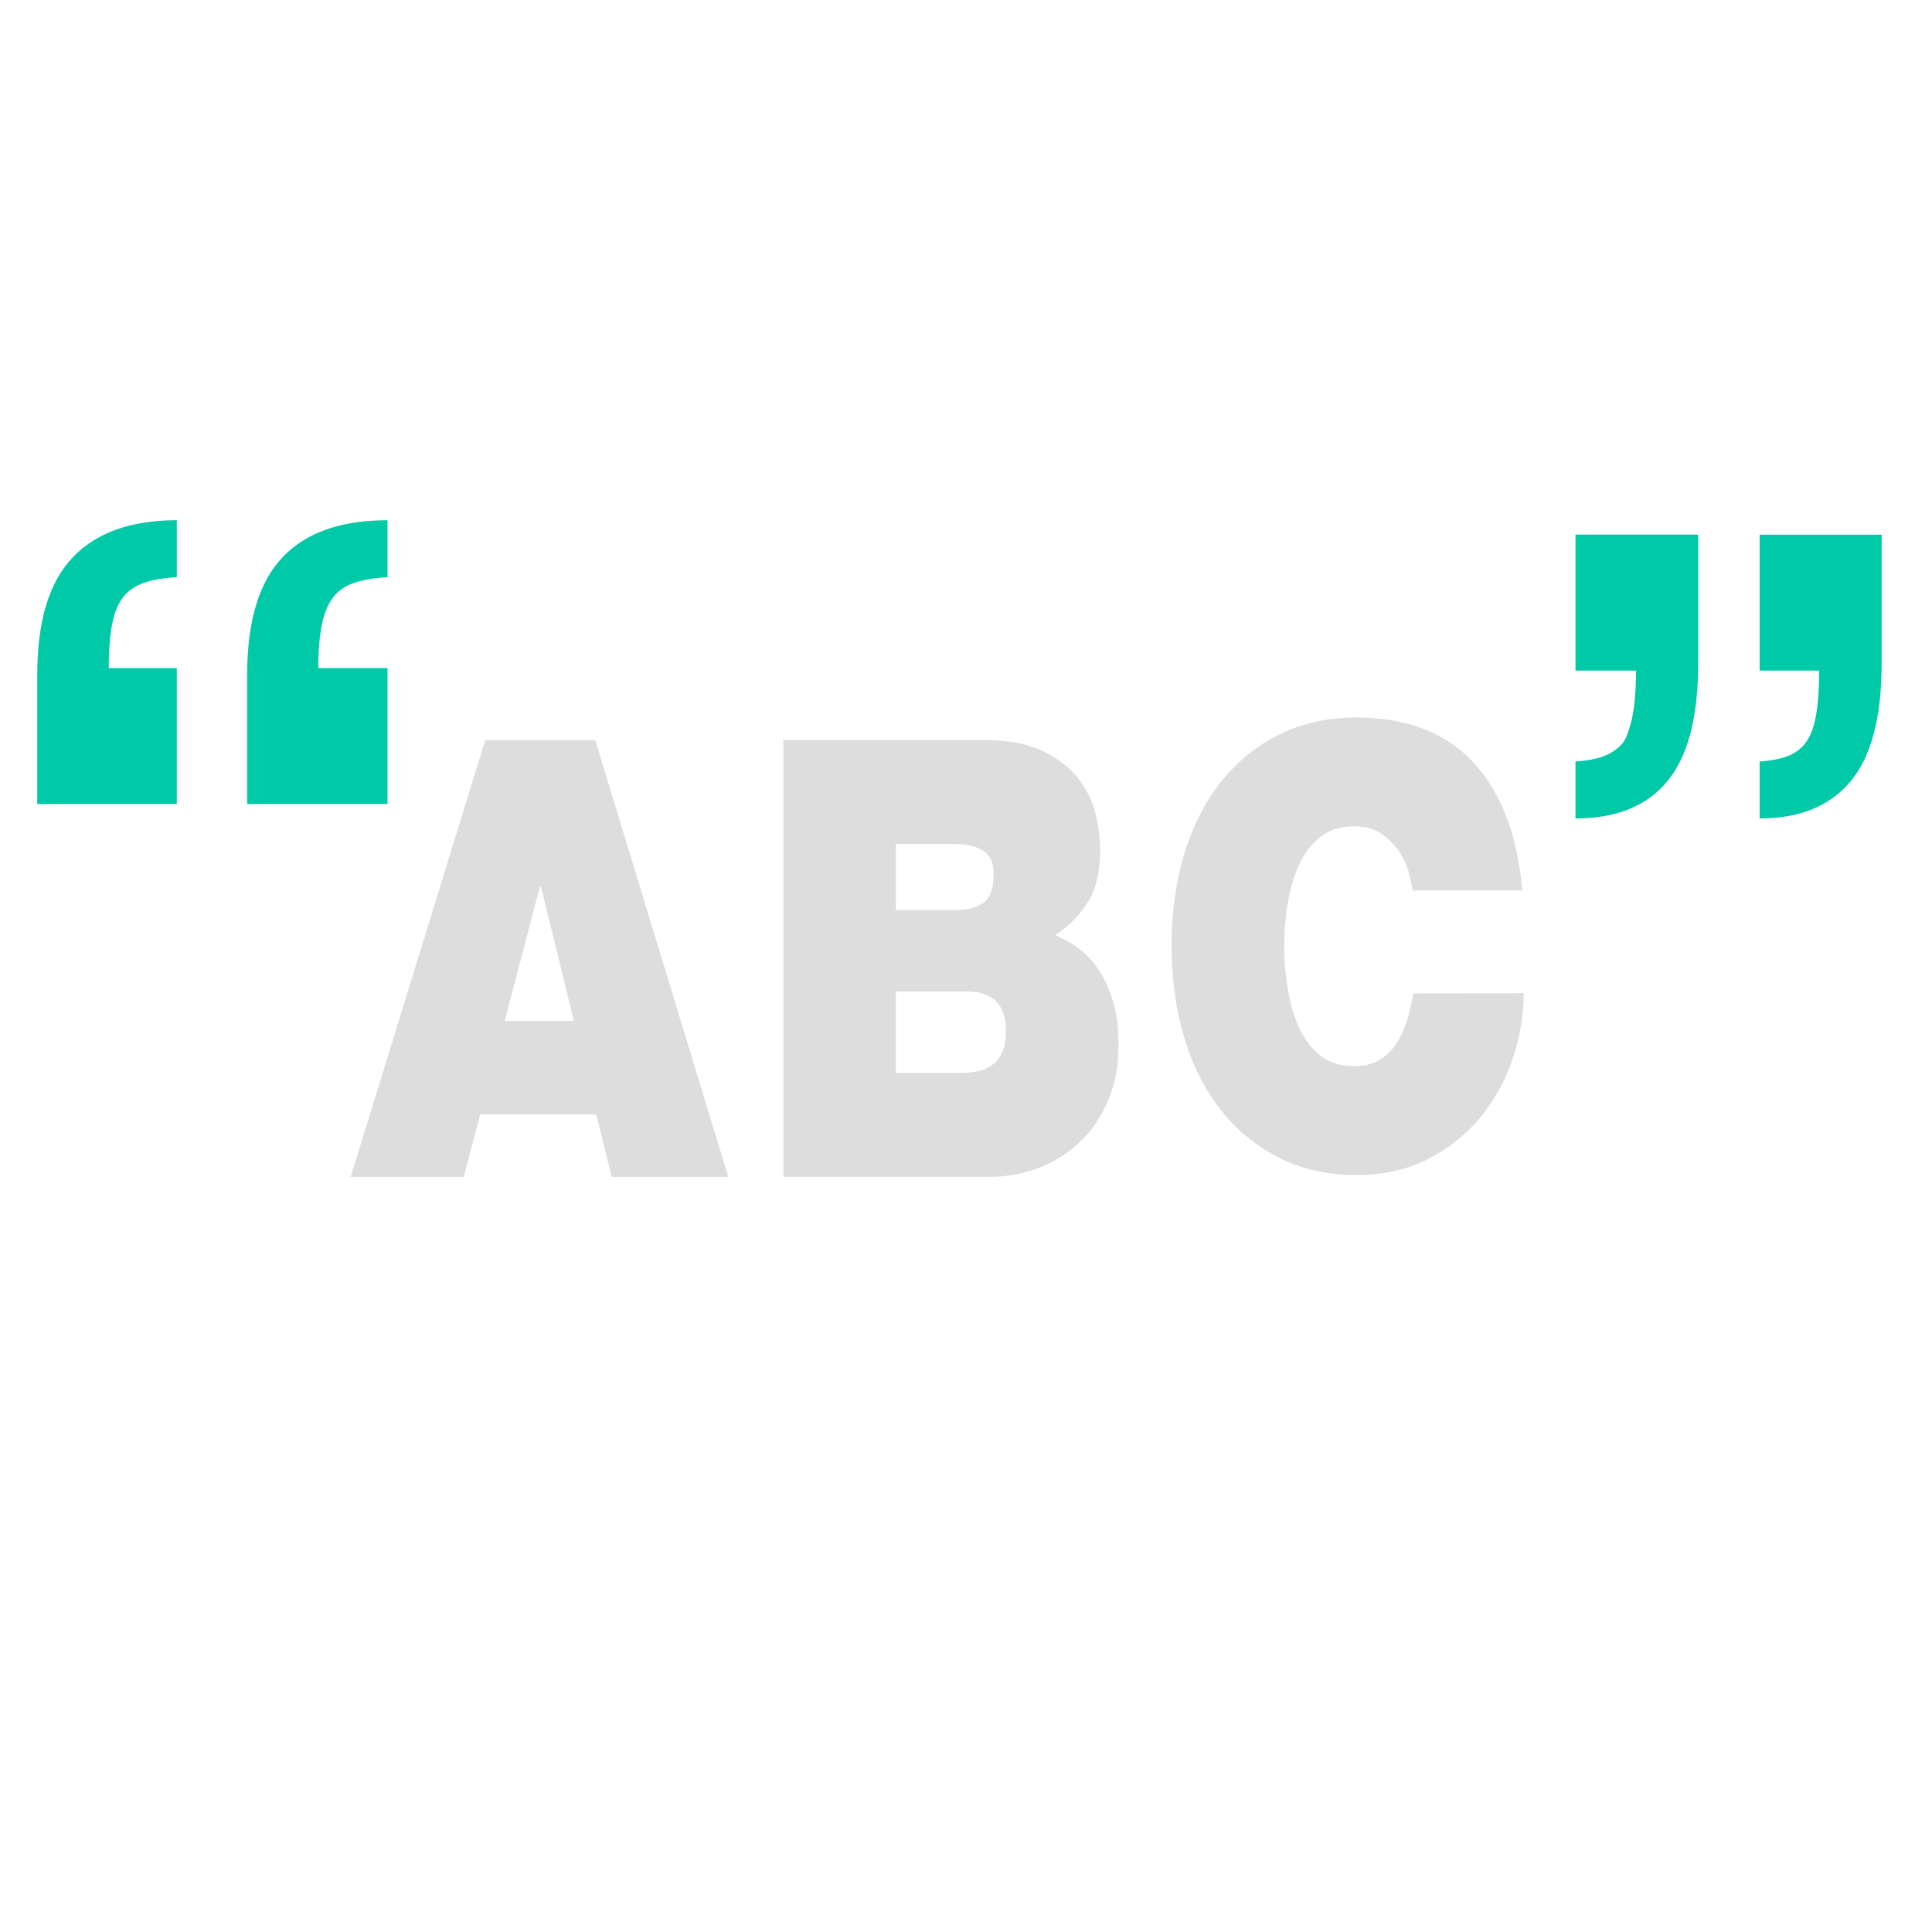<svg xmlns="http://www.w3.org/2000/svg" viewBox="0 0 550 550"><path fill="#DDD" d="M138.135 210.712 99.83 335.04h32.184l4.676-17.75h33.071l4.358 17.75h33.213l-37.878-124.328zm5.541 79.929 10.053-38.315h.285l9.33 38.315zM312.873 276.243c-1.631-2.5-3.561-4.555-5.738-6.191-2.179-1.636-4.445-2.906-6.777-3.822 3.877-2.553 7.008-5.694 9.328-9.412 2.332-3.705 3.506-8.705 3.506-14.975 0-3.142-.448-6.532-1.326-10.184-.863-3.652-2.529-7.055-5.025-10.184-2.484-3.129-5.867-5.72-10.184-7.749-4.338-2.042-9.9-3.05-16.701-3.05h-56.963v124.34h59.012c4.566 0 9.045-.813 13.415-2.447 4.347-1.623 8.257-4.006 11.629-7.133 3.405-3.131 6.145-7.057 8.235-11.756s3.12-10.184 3.12-16.467c0-4.518-.491-8.535-1.512-12.004-1.04-3.48-2.366-6.466-4.019-8.966m-57.83-35.97h16.886q4.961 0 7.95 1.924c1.994 1.27 2.989 3.468 2.989 6.623 0 4.071-.985 6.794-2.925 8.181-1.938 1.401-4.62 2.095-8.015 2.095h-16.886zm30.29 59.231c-.679 1.505-1.599 2.695-2.761 3.561-1.16.877-2.508 1.479-3.996 1.832-1.523.342-3.1.523-4.753.523h-18.792v-23.168h20.106c7.479 0 11.212 3.77 11.212 11.323.012 2.434-.328 4.398-1.016 5.929M402.346 282.798c-.515 2.908-1.139 5.642-1.98 8.183-.821 2.539-1.905 4.765-3.222 6.609a14.3 14.3 0 0 1-4.797 4.358c-1.882 1.048-4.214 1.558-6.931 1.558-3.788 0-6.942-.968-9.45-2.957-2.52-1.964-4.556-4.594-6.076-7.854-1.503-3.246-2.573-6.898-3.253-10.956a74 74 0 0 1-1.042-12.357c0-4.162.341-8.312 1.042-12.356.68-4.084 1.75-7.736 3.253-10.982 1.521-3.247 3.536-5.852 6.076-7.841 2.508-1.95 5.684-2.958 9.45-2.958 3.317 0 6.013.759 8.082 2.265q3.135 2.258 5.036 5.223c1.25 1.963 2.137 3.992 2.606 6.009.491 2.042.821 3.612 1.029 4.777h31.198c-1.393-15.668-5.97-27.79-13.776-36.299-7.828-8.534-18.922-12.867-33.301-12.972-8.06 0-15.308 1.559-21.769 4.699-6.464 3.129-12.004 7.553-16.612 13.221-4.622 5.708-8.158 12.541-10.654 20.538-2.475 8.011-3.713 16.899-3.713 26.638 0 9.175 1.171 17.75 3.481 25.696 2.354 7.944 5.749 14.83 10.271 20.629 4.5 5.813 10.021 10.406 16.534 13.784 6.516 3.363 13.995 5.039 22.449 5.039 7.567 0 14.335-1.506 20.258-4.529 5.904-3.011 10.886-7.003 14.926-11.938 4.02-4.937 7.074-10.461 9.177-16.625 2.069-6.164 3.122-12.344 3.122-18.639z"/><path fill="#00C9A7" d="M500.934 232.994v-16.221q6.927-.426 10.484-2.812 3.56-2.384 5.002-7.739 1.442-5.354 1.443-15.321h-16.931v-38.698h34.726v36.79q-.001 22.796-8.801 33.398-8.803 10.602-25.923 10.603m-52.424 0v-16.221q6.925-.425 10.484-2.705c3.559-2.28 4.089-4.101 5.146-7.74q1.587-5.46 1.587-15.427H448.51v-38.698h34.916v36.79q0 22.796-8.752 33.398-8.754 10.602-26.164 10.603M50.333 148.098v16.221q-7.926.425-11.996 2.81-4.072 2.385-5.725 7.74-1.65 5.355-1.651 15.321h19.371v38.699h-39.73v-36.792q0-22.795 10.07-33.397 10.07-10.603 29.661-10.602m59.979 0v16.221q-7.923.425-11.996 2.706-4.073 2.278-5.888 7.738t-1.816 15.427h19.7v38.699H70.363v-36.792q0-22.795 10.012-33.397 10.016-10.603 29.937-10.602"/></svg>